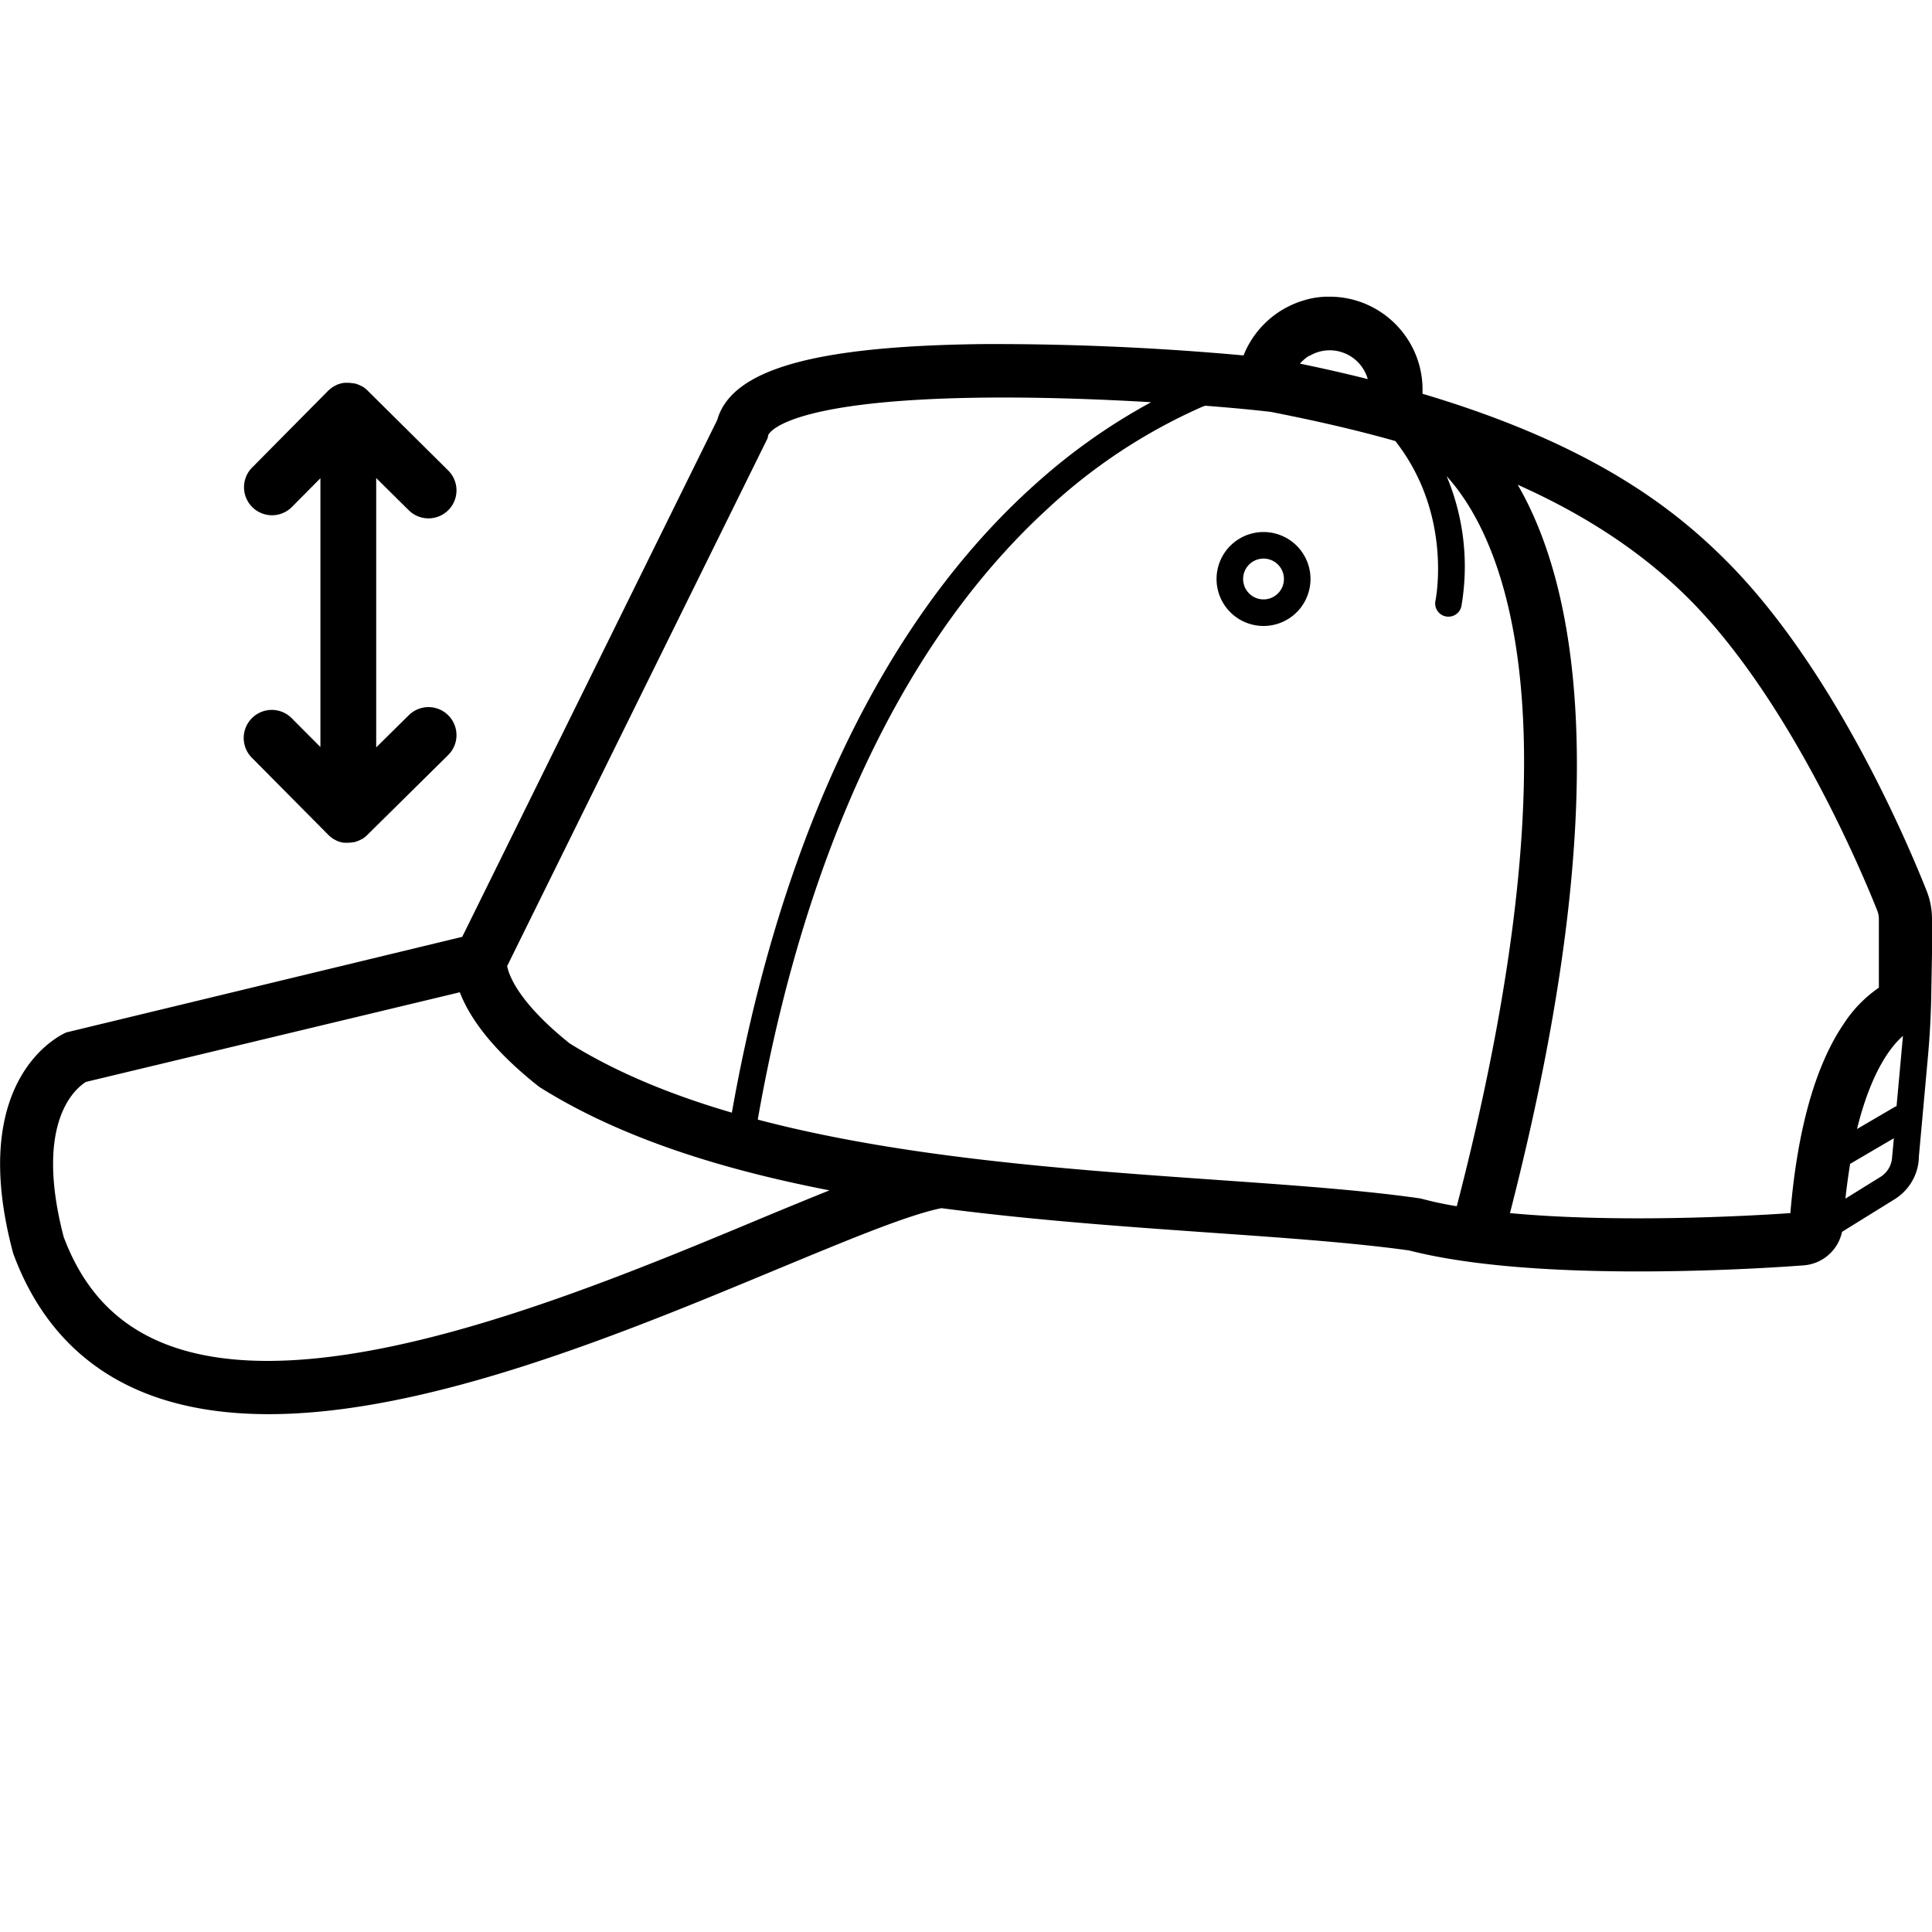 <svg xmlns="http://www.w3.org/2000/svg" viewBox="0 0 32 32"><path d="M4.826 11.89a.465.465 0 0 0-.66.655l1.281 1.292c.01.01.021.019.033.028l.001.001.026.019c.009.007.021.013.032.02l.002.001.031.016a.11.11 0 0 1 .011.006l.037.013.012.004c.018.005.039.01.062.013h.019l.026.001.027-.001h-.001.017a.49.49 0 0 0 .067-.008h-.003.013a.548.548 0 0 0 .056-.016l-.004.001.019-.007a.483.483 0 0 0 .06-.028l-.003.001h.004a.46.46 0 0 0 .097-.076l1.335-1.319a.463.463 0 1 0-.652-.66l-.54.533V7.918l.54.534a.463.463 0 0 0 .652-.66L6.089 6.47a.463.463 0 0 0-.093-.072l-.002-.001H5.99a.39.39 0 0 0-.054-.026l-.003-.001-.019-.007a.277.277 0 0 0-.048-.013l-.003-.001H5.85a.865.865 0 0 0-.062-.008h-.021l-.026-.001-.027.001h.001-.017a.898.898 0 0 0-.068.014l.004-.001-.012.004-.037.013-.011.006-.031.015-.034.02-.026.019c-.012.01-.024.019-.034.029-.004.004-.01.007-.014.012l-1.267 1.28a.464.464 0 0 0 .66.652l.479-.483v4.452z"/><path d="M32 15.792v-.569c0-.169-.033-.33-.093-.478l.003.008c-.328-.828-1.536-3.667-3.293-5.44-.881-.888-2.24-1.954-5.056-2.791l.001-.067c0-.851-.69-1.541-1.541-1.541h-.022H22c-.135 0-.266.02-.389.056l.01-.002a1.547 1.547 0 0 0-1.02.909l-.004.01a45.53 45.53 0 0 0-4.305-.188c-2.806.031-4.174.419-4.412 1.256l-4.224 8.562L1.099 17.1c-.068.029-1.656.731-.888 3.632l.012.04c.396 1.071 1.088 1.827 2.056 2.25.648.282 1.382.401 2.171.401 2.652 0 5.906-1.354 8.438-2.407 1.152-.477 2.147-.893 2.705-1.005 1.528.2 3.067.308 4.474.407 1.216.085 2.36.166 3.271.293 1.061.272 2.509.348 3.798.348 1.194 0 2.252-.064 2.742-.101a.704.704 0 0 0 .631-.55l.001-.005.87-.539c.241-.15.4-.413.403-.713l.152-1.676q.04-.453.051-.909zm-.481 1.367-.106 1.162a.256.256 0 0 0-.037.017h.001l-.619.362c.236-.959.566-1.372.76-1.541zM21.688 5.895a.655.655 0 0 1 .965.379l.001.005q-.531-.134-1.123-.256a.656.656 0 0 1 .153-.13l.003-.002zm-8.999 1.414.024-.049.012-.054c0-.006.218-.583 3.576-.62.941-.01 1.92.026 2.765.076a9.94 9.94 0 0 0-1.956 1.392l.007-.007c-3.092 2.788-4.422 7.137-4.995 10.382-.993-.29-1.908-.662-2.688-1.148-.858-.687-1.008-1.14-1.034-1.28zm-.141 12.896c-2.961 1.235-7.437 3.091-9.919 2.011-.745-.325-1.26-.891-1.574-1.728-.503-1.928.218-2.474.368-2.568l6.193-1.485c.147.384.494.915 1.291 1.548l.04.029c1.338.839 3.016 1.36 4.792 1.704-.364.146-.764.311-1.192.489zm10.936-.361c-.945-.134-2.117-.216-3.357-.303-2.392-.168-5.176-.364-7.576-.997.551-3.152 1.831-7.395 4.8-10.117a9.22 9.22 0 0 1 2.55-1.684l.059-.023c.47.036.851.074 1.088.102.651.128 1.35.281 2.063.483.954 1.216.669 2.624.665 2.642a.22.22 0 0 0 .166.262h.001c.014.003.03.005.047.005h.001a.219.219 0 0 0 .214-.171v-.001a3.864 3.864 0 0 0-.255-2.181l.01.025c.269.296.566.748.809 1.433 1.009 2.852.224 7.332-.64 10.66a5.97 5.97 0 0 1-.598-.128zm1.526.248c1.792-6.976 1.092-10.4.128-12.063 1.038.463 2.028 1.075 2.854 1.908 1.681 1.694 2.877 4.581 3.1 5.142a.385.385 0 0 1 .028.147v1.133a2.137 2.137 0 0 0-.565.573l-.005.008c-.477.692-.778 1.752-.896 3.153-.746.051-2.865.166-4.644 0zm6.33-.949v.002a.411.411 0 0 1-.19.346l-.002.001-.582.361c.022-.206.049-.396.078-.576l.724-.424-.024.268z"/><path d="M20.928 8.812a.778.778 0 1 0 .778.778.778.778 0 0 0-.778-.778zm0 1.116a.338.338 0 1 1 .338-.338.338.338 0 0 1-.338.338z"/></svg>